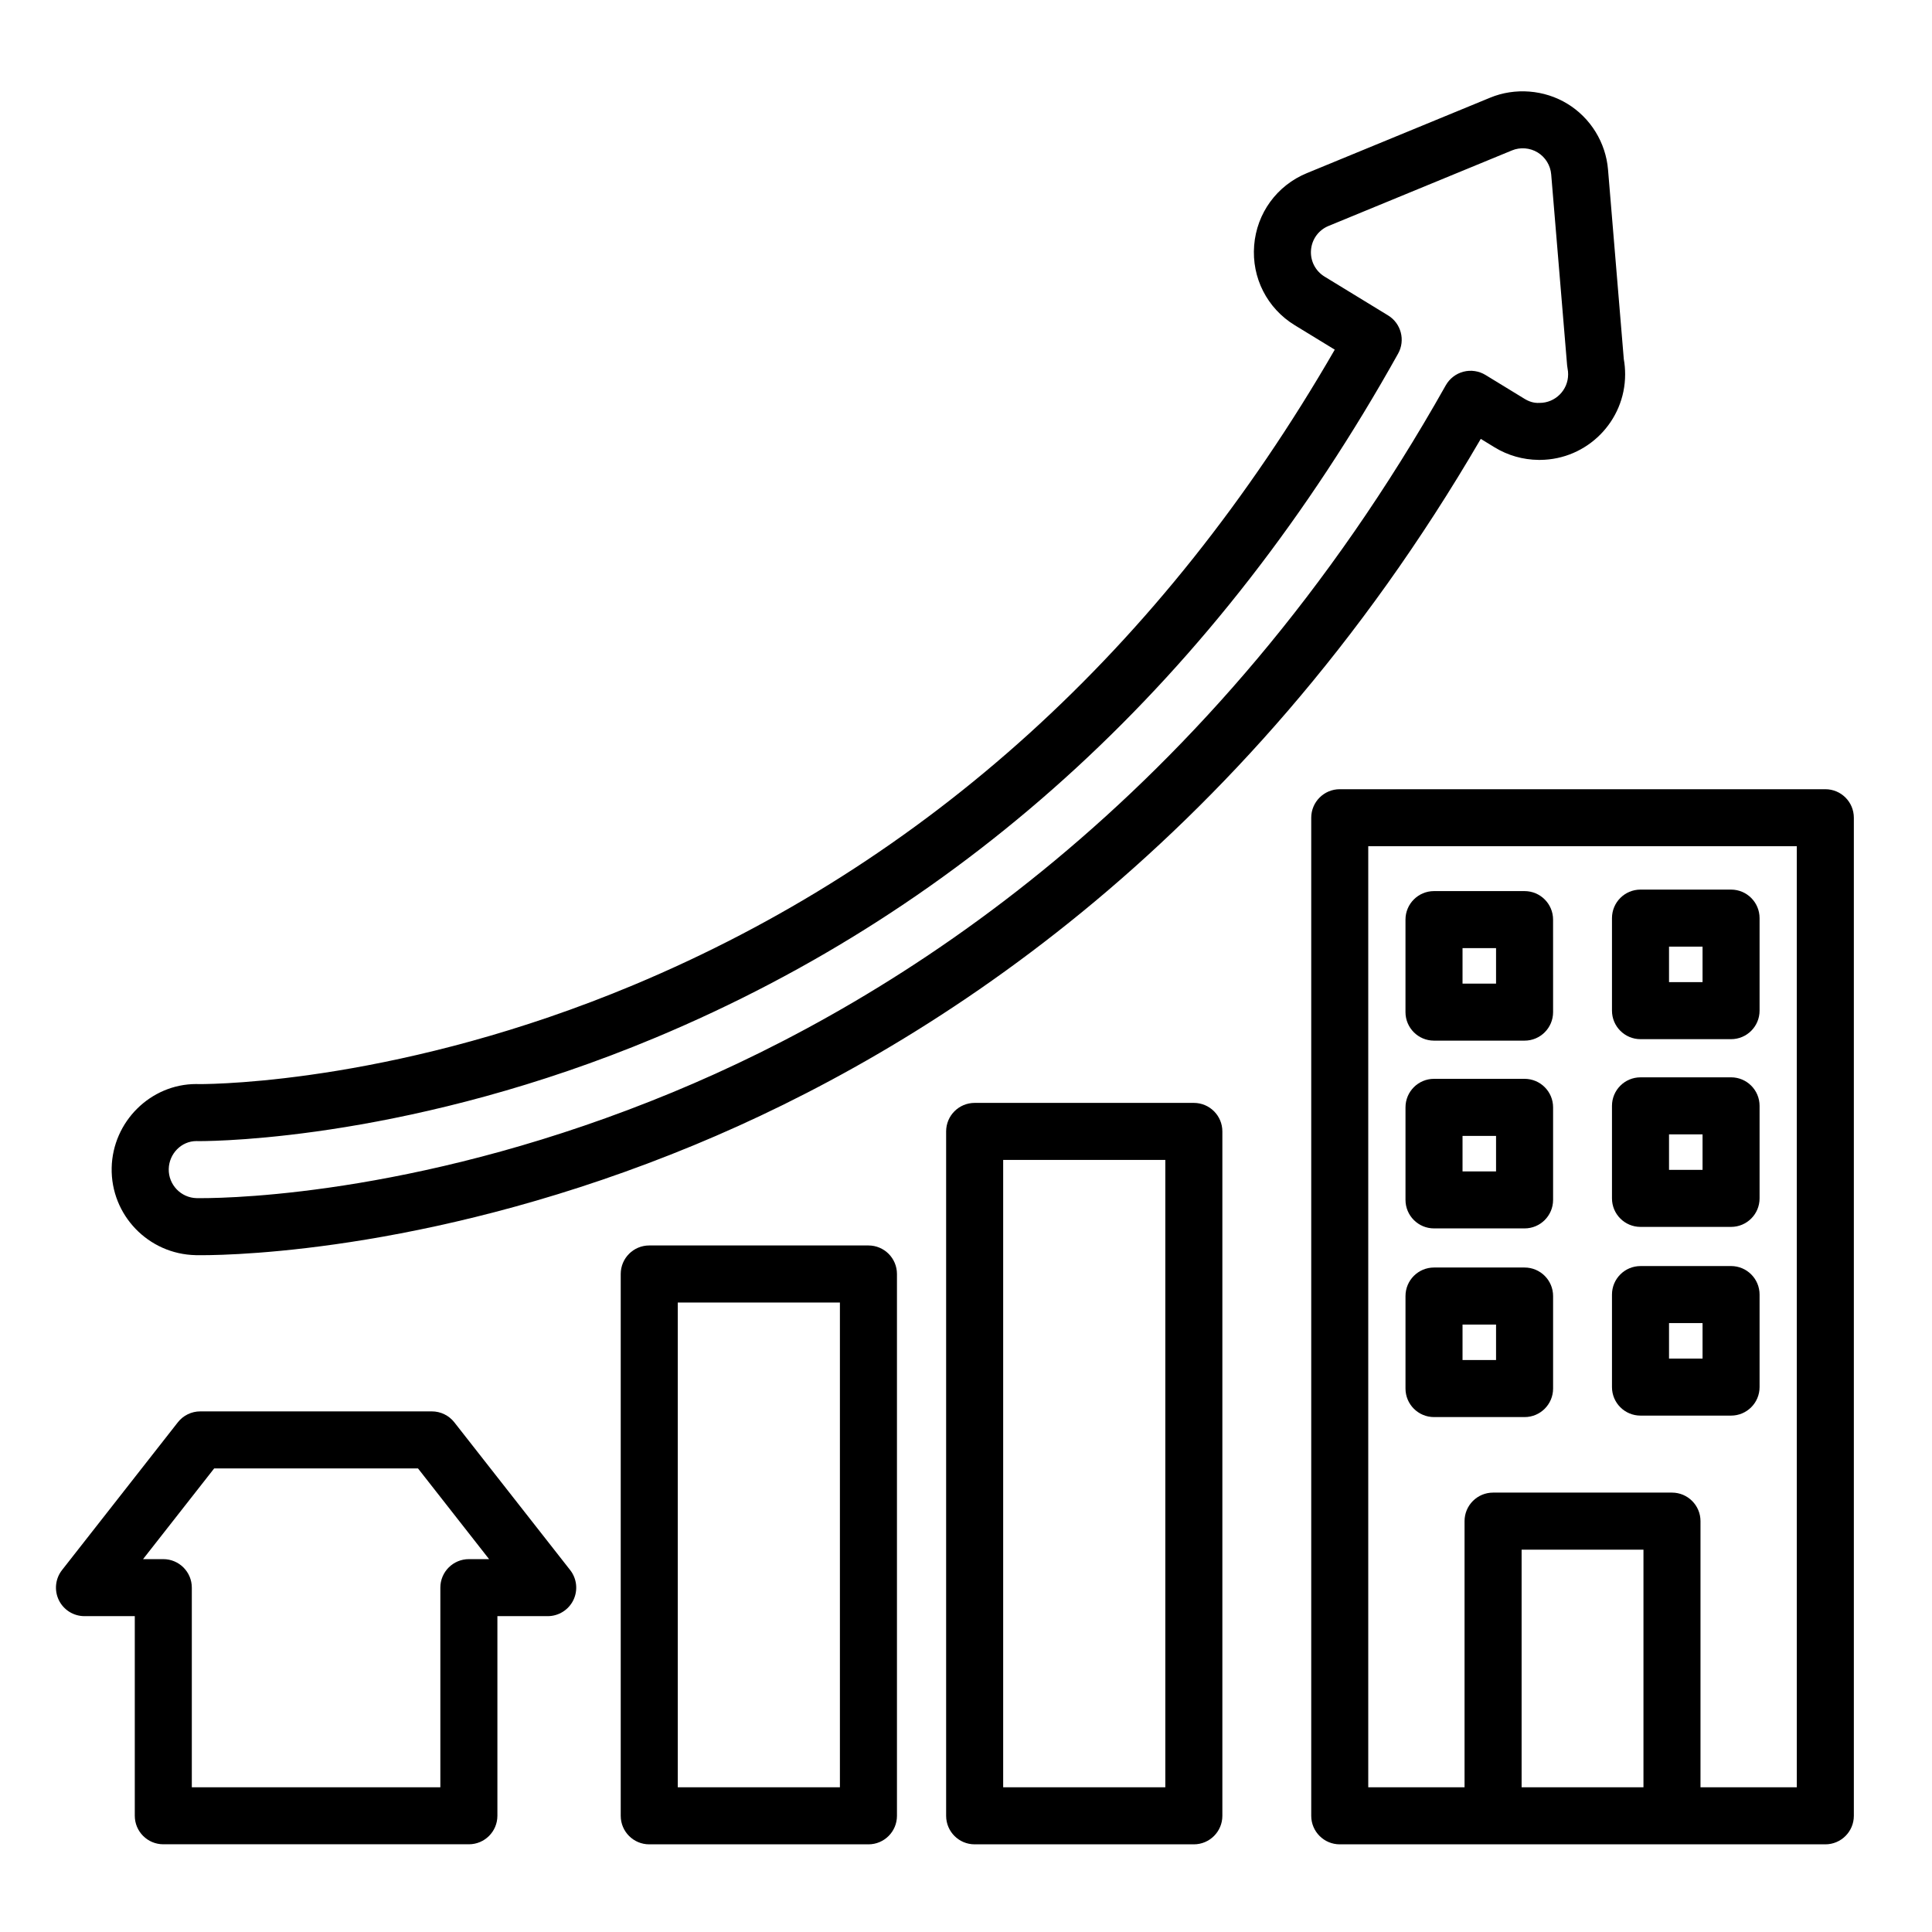 <?xml version="1.0" encoding="UTF-8"?>
<!-- Uploaded to: ICON Repo, www.svgrepo.com, Generator: ICON Repo Mixer Tools -->
<svg fill="#000000" width="800px" height="800px" version="1.1" viewBox="144 144 512 512" xmlns="http://www.w3.org/2000/svg">
 <g>
  <path d="m264.4 520.93c-1.43-1.828-3.629-2.898-5.949-2.898h-61.375c-2.324 0-4.516 1.066-5.949 2.898l-30.688 39.152c-1.785 2.277-2.109 5.371-0.848 7.969 1.266 2.602 3.906 4.246 6.797 4.246h13.332v52.898c0 4.176 3.379 7.559 7.559 7.559h80.977c4.176 0 7.559-3.379 7.559-7.559v-52.898h13.332c2.891 0 5.531-1.652 6.797-4.246 1.266-2.602 0.938-5.691-0.848-7.969zm3.856 36.258c-4.176 0-7.559 3.379-7.559 7.559v52.898h-65.863v-52.898c0-4.176-3.379-7.559-7.559-7.559h-5.363l18.844-24.035h54.023l18.836 24.035z"/>
  <path d="m374.14 474.06h-58.082c-4.176 0-7.559 3.379-7.559 7.559v143.59c0 4.176 3.379 7.559 7.559 7.559h58.086c4.176 0 7.559-3.379 7.559-7.559v-143.59c-0.004-4.176-3.383-7.559-7.562-7.559zm-7.555 143.59h-42.969v-128.47h42.969z"/>
  <path d="m460.38 436.28h-58.086c-4.176 0-7.559 3.379-7.559 7.559v181.37c0 4.176 3.379 7.559 7.559 7.559h58.086c4.172 0 7.559-3.379 7.559-7.559v-181.37c0-4.176-3.387-7.559-7.559-7.559zm-7.559 181.37h-42.969v-166.26h42.969z"/>
  <path d="m627.73 353.15h-128.68c-4.172 0-7.559 3.379-7.559 7.559v264.5c0 4.176 3.387 7.559 7.559 7.559h128.68c4.172 0 7.559-3.379 7.559-7.559v-264.5c0-4.176-3.383-7.559-7.555-7.559zm-80.488 264.5v-62.977h32.293v62.977zm72.93 0h-25.523v-70.535c0-4.176-3.387-7.559-7.559-7.559h-47.41c-4.172 0-7.559 3.379-7.559 7.559v70.535h-25.52v-249.39h113.57l0.004 249.39z"/>
  <path d="m524.03 419.78h23.996c4.172 0 7.559-3.379 7.559-7.559l-0.004-24.512c0-4.176-3.387-7.559-7.559-7.559h-23.996c-4.172 0-7.559 3.379-7.559 7.559v24.52c0.004 4.172 3.391 7.551 7.562 7.551zm7.555-24.516h8.883v9.406h-8.883z"/>
  <path d="m524.03 469.54h23.996c4.172 0 7.559-3.379 7.559-7.559v-24.52c0-4.176-3.387-7.559-7.559-7.559h-23.996c-4.172 0-7.559 3.379-7.559 7.559v24.52c0 4.176 3.387 7.559 7.559 7.559zm7.555-24.516h8.883v9.406h-8.883z"/>
  <path d="m524.03 519.54h23.996c4.172 0 7.559-3.379 7.559-7.559v-24.516c0-4.176-3.387-7.559-7.559-7.559h-23.996c-4.172 0-7.559 3.379-7.559 7.559v24.516c0 4.176 3.387 7.559 7.559 7.559zm7.555-24.516h8.883v9.402h-8.883z"/>
  <path d="m578.75 419.39h23.996c4.172 0 7.559-3.379 7.559-7.559v-24.52c0-4.176-3.387-7.559-7.559-7.559h-23.996c-4.172 0-7.559 3.379-7.559 7.559v24.52c0 4.172 3.387 7.559 7.559 7.559zm7.559-24.52h8.883v9.406h-8.883z"/>
  <path d="m578.75 469.14h23.996c4.172 0 7.559-3.379 7.559-7.559v-24.52c0-4.176-3.387-7.559-7.559-7.559l-23.996 0.004c-4.172 0-7.559 3.379-7.559 7.559v24.52c0 4.172 3.387 7.555 7.559 7.555zm7.559-24.52h8.883v9.406h-8.883z"/>
  <path d="m578.75 519.15h23.996c4.172 0 7.559-3.379 7.559-7.559v-24.516c0-4.176-3.387-7.559-7.559-7.559l-23.996 0.004c-4.172 0-7.559 3.379-7.559 7.559v24.516c0 4.176 3.387 7.555 7.559 7.555zm7.559-24.516h8.883v9.402h-8.883z"/>
  <path d="m195.88 476.63 1.32 0.012c10.066 0 63.672-1.406 130.8-29.195 60.133-24.887 144.54-77.492 208.42-187.14l3.656 2.238c3.512 2.144 7.531 3.293 11.648 3.332 0.156 0.004 0.293 0.004 0.449 0 12.426-0.09 22.504-10.227 22.504-22.672 0-1.367-0.117-2.715-0.352-4.027l-4.18-50.215c-0.594-7.18-4.625-13.715-10.77-17.461-6.117-3.738-13.887-4.336-20.461-1.621l-48.59 20.004c-7.941 3.269-13.289 10.617-13.961 19.172-0.684 8.559 3.445 16.66 10.777 21.137l10.586 6.469c-45.805 79.305-108.29 135.93-185.79 168.36-61.027 25.531-109.8 26.273-115.1 26.277l-0.816-0.02c-12.121 0-22.176 9.969-22.426 22.223-0.246 12.496 9.715 22.867 22.277 23.125zm0.148-30.234 0.75 0.012c5.672 0 57.242-0.77 120.99-27.441 82.75-34.621 148.94-95.602 196.74-181.25 1.98-3.543 0.805-8.016-2.656-10.133l-16.828-10.281c-2.438-1.492-3.82-4.191-3.594-7.043 0.227-2.852 2.004-5.301 4.656-6.387l48.598-20.012c2.188-0.91 4.766-0.711 6.816 0.543 2.047 1.25 3.387 3.426 3.582 5.82l4.219 50.613c0.023 0.297 0.07 0.59 0.125 0.875 0.102 0.484 0.141 0.988 0.141 1.5 0 4.168-3.391 7.559-7.559 7.559h-0.051c-1.523 0.082-2.793-0.379-3.988-1.109l-10.297-6.293c-1.754-1.074-3.875-1.379-5.844-0.867-1.988 0.52-3.672 1.82-4.684 3.606-62.188 110.5-145.76 162.89-204.92 187.37-64.488 26.691-115.46 28.043-125.02 28.043l-1.082-0.004c-4.168-0.086-7.488-3.547-7.406-7.707 0.086-4.09 3.367-7.414 7.316-7.414z"/>
 </g>
</svg>